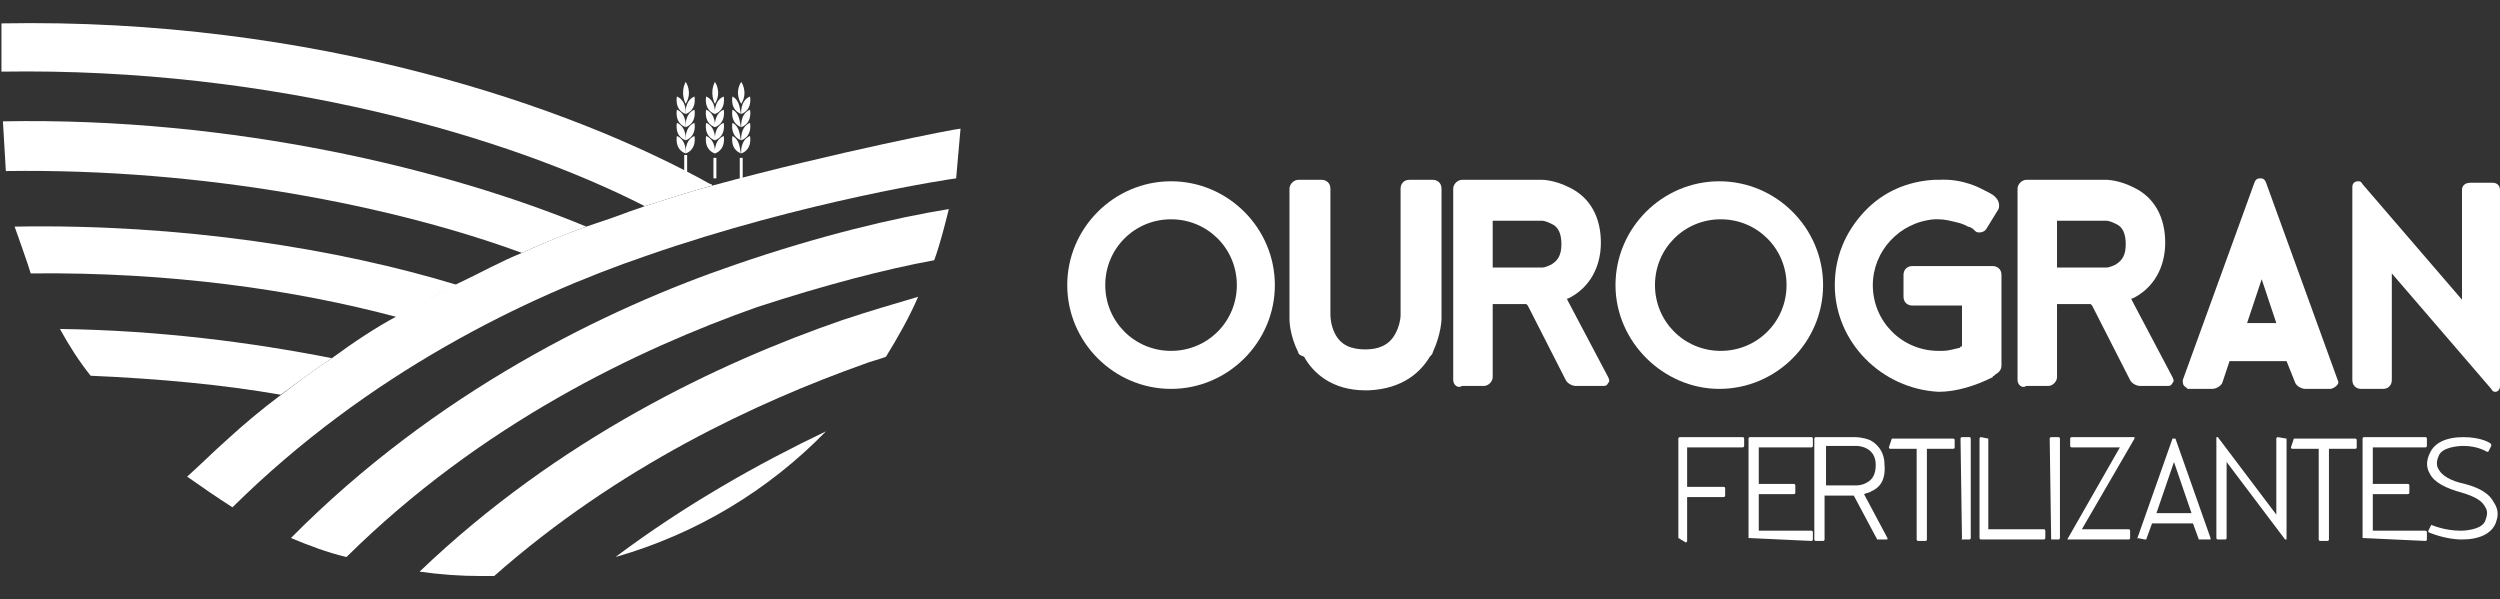 <svg xmlns="http://www.w3.org/2000/svg" xmlns:xlink="http://www.w3.org/1999/xlink" id="Layer_1" x="0px" y="0px" viewBox="0 0 171 41" style="enable-background:new 0 0 171 41;" xml:space="preserve"><rect x="0" y="0" width="171" height="41" fill="#333333" stroke="none"/><style type="text/css">	.st0{fill:#FFFFFF;}</style><g>	<g id="XMLID_00000151521940503673518360000004175084841159992462_">		<g>			<path class="st0" d="M73,19.5c0-3.9,3.2-7.1,7.1-7.1c3.9,0,7.1,3.2,7.1,7.1c0,3.9-3.2,7.1-7.1,7.1C76.2,26.6,73,23.4,73,19.5z     M75.6,19.5c0,2.5,2,4.5,4.5,4.5c2.5,0,4.5-2,4.5-4.5c0-2.5-2-4.5-4.5-4.5C77.6,15,75.6,17,75.6,19.5z"></path>			<path class="st0" d="M88.8,24.1c-0.6-1.2-0.6-2.2-0.6-2.3c0-0.1,0-0.2,0-0.3v-0.2v-8.4c0-0.3,0.3-0.6,0.6-0.6h1.6    c0.3,0,0.6,0.2,0.6,0.6v8.4c0,0.1,0,0.1,0,0.2c0,0.1,0,0.7,0.3,1.3c0.4,0.8,1.1,1.1,2.1,1.1c0.9,0,1.6-0.3,2-1    c0.3-0.5,0.4-1.1,0.4-1.3c0-0.1,0-0.2,0-0.3v-8.4c0-0.3,0.2-0.6,0.6-0.6h1.6c0.3,0,0.6,0.2,0.6,0.6v8.6c0,0.1,0,0.2,0,0.3    c0,0,0,1-0.6,2.3c0,0.1-0.1,0.2-0.2,0.3c-0.6,1-1.8,2.2-4.2,2.3c0,0-0.1,0-0.1,0c0,0-0.1,0-0.1,0c-2.3,0-3.6-1.2-4.2-2.3    C88.9,24.3,88.8,24.2,88.8,24.1z"></path>			<path class="st0" d="M99.4,26V12.9c0-0.3,0.3-0.6,0.6-0.6h5c0.1,0,0.4,0,0.5,0c0,0,0.8,0,1.8,0.5c1.5,0.7,2.2,2.1,2.2,3.8    c0,1.7-0.8,3.1-2.2,3.8c-0.1,0-0.1,0-0.1,0.1l2.8,5.3c0.1,0.2,0.1,0.3,0,0.4c-0.1,0.2-0.2,0.2-0.4,0.2h-1.8    c-0.3,0-0.6-0.2-0.7-0.4l-2.6-5.1c0,0-0.1-0.1-0.1-0.1h-2.3v5c0,0.3-0.3,0.6-0.6,0.6H100C99.7,26.6,99.4,26.3,99.4,26z M102.1,15    v3.3h2.9c0.1,0,0.4,0,0.5,0c0,0,0.2,0,0.6-0.2c0.5-0.3,0.7-0.7,0.7-1.4s-0.2-1.2-0.7-1.4c-0.4-0.2-0.6-0.2-0.6-0.2    c-0.1,0-0.4,0-0.5,0H102.1z"></path>			<path class="st0" d="M110.5,19.5c0-3.9,3.2-7.1,7.1-7.1c3.9,0,7.1,3.2,7.1,7.1c0,3.9-3.2,7.1-7.1,7.1    C113.8,26.6,110.5,23.4,110.5,19.5z M113.2,19.5c0,2.5,2,4.5,4.5,4.5c2.5,0,4.5-2,4.5-4.5c0-2.5-2-4.5-4.5-4.5    C115.2,15,113.2,17,113.2,19.5z"></path>			<path class="st0" d="M125.5,19.5c0-1.9,0.7-3.6,2-5c1.3-1.4,3-2.1,4.8-2.2c0.1,0,0.2,0,0.3,0c1.7-0.1,2.9,0.6,3.1,0.7    c0.2,0.1,0.6,0.3,0.7,0.4l0.1,0.1c0.2,0.2,0.3,0.5,0.2,0.8l-0.8,1.3c-0.1,0.2-0.3,0.3-0.5,0.3c-0.1,0-0.2,0-0.3-0.1l-0.1-0.1    c-0.1-0.1-0.3-0.2-0.4-0.2c0,0,0,0,0,0c0,0-0.3-0.2-0.8-0.3c-0.4-0.1-0.8-0.2-1.2-0.2c-0.1,0-0.2,0-0.3,0    c-2.4,0.2-4.2,2.2-4.2,4.5c0,2.5,2,4.5,4.5,4.5c0.1,0,0.2,0,0.3,0c0.3,0,0.7-0.1,1.1-0.2c0.1,0,0.1-0.1,0.1-0.1c0,0,0.1,0,0.1,0    c0,0,0,0,0,0v-0.3c0,0,0,0,0,0v-2.5h-3.4c-0.3,0-0.6-0.2-0.6-0.6v-1.5c0-0.3,0.2-0.6,0.6-0.6h5.5c0.3,0,0.6,0.2,0.6,0.6v6.2    c0,0.3-0.2,0.5-0.4,0.6l-0.1,0.1c0,0-0.1,0-0.1,0.1c-1.2,0.6-2.5,1-3.7,1C128.7,26.6,125.5,23.4,125.5,19.5z"></path>			<path class="st0" d="M138,26V12.9c0-0.3,0.3-0.6,0.6-0.6h5c0.1,0,0.4,0,0.5,0c0,0,0.8,0,1.8,0.5c1.5,0.7,2.2,2.1,2.2,3.8    c0,1.7-0.8,3.1-2.2,3.8c-0.1,0-0.1,0-0.1,0.1l2.8,5.3c0.1,0.2,0.1,0.3,0,0.4c-0.1,0.2-0.2,0.2-0.4,0.2h-1.8    c-0.3,0-0.6-0.2-0.7-0.4l-2.6-5.1c0,0-0.1-0.1-0.1-0.1h-2.3v5c0,0.3-0.3,0.6-0.6,0.6h-1.5C138.3,26.6,138,26.3,138,26z M140.7,15    v3.3h2.9c0.1,0,0.4,0,0.5,0c0,0,0.2,0,0.6-0.2c0.5-0.3,0.7-0.7,0.7-1.4s-0.2-1.2-0.7-1.4c-0.4-0.2-0.6-0.2-0.6-0.2    c-0.1,0-0.4,0-0.5,0H140.7z"></path>			<path class="st0" d="M149.4,26.4c-0.1-0.1-0.1-0.3-0.1-0.4l4.9-13.5c0.1-0.3,0.3-0.3,0.4-0.3s0.3,0,0.4,0.3l4.9,13.5    c0.1,0.2,0,0.3-0.1,0.4c-0.1,0.1-0.3,0.2-0.4,0.2h-1.7c-0.3,0-0.6-0.2-0.7-0.4l-0.6-1.5c0,0,0,0-0.1,0h-3.7c0,0,0,0-0.1,0    l-0.5,1.5c-0.1,0.2-0.4,0.4-0.7,0.4h-1.7C149.7,26.6,149.5,26.5,149.4,26.4z M155.7,22.1l-1-3l-1,3H155.7z"></path>			<path class="st0" d="M160.9,26V12.8c0-0.3,0.2-0.4,0.4-0.4c0.1,0,0.2,0,0.3,0.2l6.8,7.9v-7.5c0-0.3,0.2-0.5,0.6-0.5h1.5    c0.3,0,0.5,0.2,0.5,0.5v13.4c0,0.3-0.2,0.4-0.3,0.4c-0.1,0-0.2,0-0.3-0.2l-6.8-7.9V26c0,0.3-0.2,0.6-0.6,0.6h-1.5    C161.1,26.6,160.9,26.3,160.9,26z"></path>		</g>	</g>	<g id="XMLID_00000016050936104680927480000005696528912037961659_">		<g id="XMLID_00000072240484291990937520000013081599899937698949_">			<g id="XMLID_00000125575459611500799530000008361416122145999270_">				<g>					<g id="XMLID_00000036951319088953841000000004714257212117837720_">						<path id="XMLID_00000155127281628584157290000002784023435344989627_" class="st0" d="M48.9,5.6c0,0,0.5,0.7,0,1.5       C48.9,7.1,48.5,6.4,48.9,5.6z"></path>						<path id="XMLID_00000140005560349703433150000013592032717338811578_" class="st0" d="M49.5,6.6c0,0,0.2,0.9-0.6,1.2       C48.9,7.8,48.8,6.9,49.5,6.6z"></path>						<path id="XMLID_00000145742639540136189880000008196526155850394754_" class="st0" d="M48.3,6.6c0,0-0.2,0.9,0.6,1.2       C48.9,7.8,49,6.9,48.3,6.6z"></path>						<path id="XMLID_00000008143636565327218090000003909426876896944518_" class="st0" d="M49.5,7.5c0,0,0.2,0.9-0.6,1.2       C48.9,8.7,48.8,7.8,49.5,7.5z"></path>						<path id="XMLID_00000011005854053977308190000018135356672925912749_" class="st0" d="M48.3,7.5c0,0-0.2,0.9,0.6,1.2       C48.9,8.7,49,7.8,48.3,7.5z"></path>						<path id="XMLID_00000026845005308914188250000007728968968680624575_" class="st0" d="M49.5,8.4c0,0,0.2,0.9-0.6,1.2       C48.9,9.6,48.8,8.7,49.5,8.4z"></path>						<path id="XMLID_00000047746454702551965710000008179017919640936622_" class="st0" d="M48.3,8.4c0,0-0.2,0.9,0.6,1.2       C48.9,9.6,49,8.7,48.3,8.4z"></path>						<path id="XMLID_00000114032393734984528600000001381107007720266891_" class="st0" d="M49.5,9.3c0,0,0.2,0.9-0.6,1.2       C48.9,10.5,48.8,9.6,49.5,9.3z"></path>						<path id="XMLID_00000057860568073712574890000011811280218096350392_" class="st0" d="M48.3,9.3c0,0-0.2,0.9,0.6,1.2       C48.9,10.5,49,9.6,48.3,9.3z"></path>					</g>											<rect id="XMLID_00000146488594397887349790000018366734748056049842_" x="48.8" y="10.8" class="st0" width="0.2" height="1.4"></rect>				</g>			</g>			<g id="XMLID_00000034053443964428983730000006309737720624082350_">				<g>					<g id="XMLID_00000114066539393178546690000006521988618567696560_">						<path id="XMLID_00000012459819309835310790000013633479920776270992_" class="st0" d="M46.9,5.6c0,0,0.5,0.7,0,1.5       C46.9,7.1,46.5,6.4,46.9,5.6z"></path>						<path id="XMLID_00000017517316552874896230000008662271296650599595_" class="st0" d="M47.5,6.6c0,0,0.2,0.9-0.6,1.2       C46.9,7.8,46.8,6.9,47.5,6.6z"></path>						<path id="XMLID_00000020387224055203132410000015367320496306229142_" class="st0" d="M46.3,6.6c0,0-0.2,0.9,0.6,1.2       C46.9,7.8,47,6.9,46.3,6.6z"></path>						<path id="XMLID_00000165207812079186640420000013265934641833683106_" class="st0" d="M47.5,7.5c0,0,0.2,0.9-0.6,1.2       C46.9,8.7,46.8,7.8,47.5,7.5z"></path>						<path id="XMLID_00000075869828556357651770000016213588448738999736_" class="st0" d="M46.3,7.5c0,0-0.2,0.9,0.6,1.2       C46.9,8.7,47,7.8,46.3,7.5z"></path>						<path id="XMLID_00000030487782255791238500000011967456576189061556_" class="st0" d="M47.5,8.4c0,0,0.2,0.9-0.6,1.2       C46.9,9.6,46.8,8.7,47.5,8.4z"></path>						<path id="XMLID_00000132059043901923228400000011309626322742644921_" class="st0" d="M46.3,8.4c0,0-0.2,0.9,0.6,1.2       C46.9,9.6,47,8.7,46.3,8.4z"></path>						<path id="XMLID_00000136384205015881784600000015530237403367449999_" class="st0" d="M47.5,9.3c0,0,0.2,0.9-0.6,1.2       C46.9,10.5,46.8,9.6,47.5,9.3z"></path>						<path id="XMLID_00000057843124816211485520000011942634912283926683_" class="st0" d="M46.3,9.3c0,0-0.2,0.9,0.6,1.2       C46.9,10.5,47,9.6,46.3,9.3z"></path>					</g>											<rect id="XMLID_00000006678262823298420570000013677547460659365528_" x="46.8" y="10.6" class="st0" width="0.2" height="1.2"></rect>				</g>			</g>			<g id="XMLID_00000134220052881044940190000002204618853183488180_">				<g>					<g id="XMLID_00000098218459474727073920000015331325504716988805_">						<path id="XMLID_00000130645031820248839770000007281335867812371615_" class="st0" d="M50.7,5.6c0,0,0.5,0.7,0,1.5       C50.7,7.1,50.2,6.4,50.7,5.6z"></path>						<path id="XMLID_00000181774411807085693630000010552233618154405286_" class="st0" d="M51.3,6.6c0,0,0.2,0.9-0.6,1.2       C50.7,7.8,50.6,6.9,51.3,6.6z"></path>						<path id="XMLID_00000101794451418651966980000003628875746083118723_" class="st0" d="M50.1,6.6c0,0-0.2,0.9,0.6,1.2       C50.6,7.8,50.7,6.9,50.1,6.6z"></path>						<path id="XMLID_00000160155076629190394970000015961974511414446738_" class="st0" d="M51.3,7.5c0,0,0.2,0.9-0.6,1.2       C50.7,8.7,50.6,7.8,51.3,7.5z"></path>						<path id="XMLID_00000154409178667137495070000011144133792606988447_" class="st0" d="M50.1,7.5c0,0-0.2,0.9,0.6,1.2       C50.6,8.7,50.7,7.8,50.1,7.5z"></path>						<path id="XMLID_00000008136285707793297060000006257562844925792141_" class="st0" d="M51.3,8.4c0,0,0.2,0.9-0.6,1.2       C50.7,9.6,50.6,8.7,51.3,8.4z"></path>						<path id="XMLID_00000026163681839223810590000005487052476763576247_" class="st0" d="M50.1,8.4c0,0-0.2,0.9,0.6,1.2       C50.6,9.6,50.7,8.7,50.1,8.4z"></path>						<path id="XMLID_00000132082684046360068130000002720371217326128801_" class="st0" d="M51.3,9.3c0,0,0.2,0.9-0.6,1.2       C50.7,10.5,50.6,9.6,51.3,9.3z"></path>						<path id="XMLID_00000163791169476127369850000010340745799384534193_" class="st0" d="M50.1,9.3c0,0-0.2,0.9,0.6,1.2       C50.6,10.5,50.7,9.6,50.1,9.3z"></path>					</g>											<rect id="XMLID_00000043434770212808536440000017031780800667588770_" x="50.6" y="10.8" class="st0" width="0.2" height="1.4"></rect>				</g>			</g>		</g>		<g id="XMLID_00000120542431356284263310000007185861163153407648_">			<path id="XMLID_00000157286441412684163300000014598900385010833078_" class="st0" d="M47.5,9.2C47.5,9.2,47.4,9.3,47.5,9.2    C47.5,9.3,47.5,9.3,47.5,9.2C47.5,9.3,47.5,9.2,47.5,9.2z"></path>			<path id="XMLID_00000125565703903961875000000003252983145392333228_" class="st0" d="M44.2,17.5c10.9-3.8,21.1-5.3,21.2-5.3    l0.3-3.4c-0.3,0-8.5,1.6-17,3.9c0,0,0,0,0,0c-1.5,0.4-3,0.9-4.6,1.4c0,0,0,0,0,0c-0.5,0.2-0.9,0.3-1.4,0.5    c-0.8,0.3-1.7,0.6-2.6,0.9c0,0,0,0,0,0c-1.4,0.5-2.9,1.1-4.4,1.8c0,0,0,0,0,0c-1.5,0.6-2.9,1.4-4.4,2.1c0,0,0,0,0,0    c-1.3,0.7-2.7,1.4-4.1,2.2c0,0,0,0,0,0c-1.5,0.8-3,1.8-4.5,2.9c0,0,0,0,0,0c-1.2,0.8-2.4,1.7-3.6,2.6c0,0,0,0,0,0    c-1.2,0.9-2.4,1.9-3.6,3c0,0,0,0,0,0c-0.9,0.8-1.8,1.7-2.7,2.5c1,0.7,2,1.4,3.1,2.1C25.2,25.5,36,20.3,44.2,17.5z"></path>			<path id="XMLID_00000056423214401974885790000014350209744178362546_" class="st0" d="M63.9,17.8c0.4-1.1,0.7-2.3,1-3.5    c-3.7,0.6-8.8,1.8-14.6,3.8c-8.8,3-20.5,8.7-30.4,18.7c1.2,0.5,2.5,1,3.8,1.3c9.2-9.1,19.9-14.2,28.1-17.1    C56.4,19.5,60.6,18.4,63.9,17.8z"></path>			<path id="XMLID_00000047738168609942466830000017810469321011465124_" class="st0" d="M48.6,12.6C39.1,7.3,21.5,1.2,0.1,1.6v3.3    c18.7-0.3,34.8,4.5,44,9.2c1.6-0.5,3.1-1,4.6-1.4C48.7,12.6,48.7,12.6,48.6,12.6z"></path>			<path id="XMLID_00000126304548715027209170000011425781980289415832_" class="st0" d="M48.8,12.6C48.8,12.6,48.8,12.6,48.8,12.6    c-1.5,0.4-3,0.9-4.6,1.4c0,0,0,0,0,0C45.7,13.5,47.3,13,48.8,12.6z"></path>			<path id="XMLID_00000034075006825863530830000012550453488232316568_" class="st0" d="M0.2,8.3l0.2,3.4    C14,11.5,27,14.1,35.7,17.3c1.5-0.7,3-1.3,4.4-1.8C30.7,11.6,16,8,0.2,8.3z"></path>			<path id="XMLID_00000011004223789131925770000015574168011048254375_" class="st0" d="M40.1,15.4C40.1,15.4,40.1,15.4,40.1,15.4    c-1.4,0.5-2.9,1.1-4.4,1.8c0,0,0,0,0,0C37.2,16.6,38.7,16,40.1,15.4z"></path>			<path id="XMLID_00000001624238140232408020000017285122991420923826_" class="st0" d="M27.2,21.7c1.4-0.8,2.7-1.6,4.1-2.2    C23.1,17,12.4,15.3,1,15.5c0,0,1,2.8,1.1,3.2C11.6,18.6,20.1,19.8,27.2,21.7z"></path>			<path id="XMLID_00000077303844648280216600000004208021826830815665_" class="st0" d="M27.2,21.6c1.4-0.8,2.7-1.5,4.1-2.2    c0,0,0,0,0,0C29.9,20.1,28.6,20.8,27.2,21.6C27.2,21.6,27.2,21.6,27.2,21.6z"></path>			<path id="XMLID_00000165924203665505187440000008357293939007950747_" class="st0" d="M60.6,24.4c0.8-1.3,1.6-2.7,2.2-4.1    c-1.7,0.5-3.4,1-5.2,1.6c-8.4,2.9-19.4,8.1-28.9,17.2c1.4,0.2,2.8,0.3,4.2,0.3c0.3,0,0.6,0,0.9,0c8.5-7.5,18-11.9,25.3-14.5    C59.6,24.7,60.1,24.6,60.6,24.4z"></path>			<path id="XMLID_00000013192734096458961260000015356755764661310631_" class="st0" d="M56.5,29.5c-4.6,2.2-9.6,5-14.4,8.6    C47.7,36.5,52.6,33.5,56.5,29.5z"></path>			<path id="XMLID_00000008856961208672020400000005636390597736113845_" class="st0" d="M22.7,24.5c-5.6-1.1-11.8-1.9-18.6-2    c0.6,1.1,1.3,2.2,2.1,3.2c4.6,0.2,9,0.6,13,1.3C20.3,26.2,21.5,25.3,22.7,24.5z"></path>			<path id="XMLID_00000034068444031481337450000009394430821898289030_" class="st0" d="M19.2,27.1c1.2-0.9,2.4-1.8,3.6-2.6    c0,0,0,0,0,0C21.5,25.3,20.3,26.2,19.2,27.1C19.2,27.1,19.2,27.1,19.2,27.1z"></path>			<path id="XMLID_00000048458878912573863700000013186057380460943769_" class="st0" d="M12.9,32.7c0.9-0.9,1.8-1.7,2.7-2.5    c0,0,0,0,0,0C14.6,30.9,13.7,31.8,12.9,32.7C12.9,32.7,12.9,32.7,12.9,32.7z"></path>		</g>	</g>	<g id="XMLID_00000137848221725253501830000015574494380922624420_">		<g>			<path class="st0" d="M114.8,36.8v-6.8c0,0,0-0.1,0.1-0.1h4.3c0,0,0.1,0,0.1,0.1v0.5c0,0,0,0.1-0.1,0.1h-3.8v2.7h2.5    c0,0,0.1,0,0.1,0.1v0.5c0,0,0,0.1-0.1,0.1h-2.5v3c0,0,0,0.1-0.1,0.1L114.8,36.8C114.8,36.9,114.8,36.9,114.8,36.8z"></path>			<path class="st0" d="M119.6,36.8v-6.8c0,0,0-0.1,0.1-0.1h4.2c0,0,0.1,0,0.1,0.1v0.5c0,0,0,0.1-0.1,0.1h-3.6v2.5h2.4    c0,0,0.1,0,0.1,0.1v0.5c0,0,0,0.1-0.1,0.1h-2.4v2.5h3.6c0,0,0.1,0,0.1,0.1v0.5c0,0,0,0.1-0.1,0.1L119.6,36.8    C119.6,36.9,119.6,36.8,119.6,36.8z"></path>			<path class="st0" d="M128,33.6c-0.1,0.1-0.3,0.1-0.5,0.2l1.6,3c0,0,0,0.1,0,0.1c0,0,0,0-0.1,0h-0.5c0,0-0.1,0-0.1,0l-1.6-3h-2v3    c0,0,0,0.1-0.1,0.1h-0.5c0,0-0.1,0-0.1-0.1V30c0,0,0-0.1,0.1-0.1h2.7c0,0,0.5,0,1,0.2c0.4,0.2,1,0.7,1,1.7    C129,32.9,128.5,33.4,128,33.6z M124.9,33.2h2.1c0,0,0.4,0,0.7-0.2c0.4-0.2,0.6-0.6,0.6-1.2c0-1.3-1.3-1.3-1.3-1.3h-2.1V33.2z"></path>			<path class="st0" d="M129.4,30h4.2c0,0,0.1,0,0.1,0.1v0.5c0,0,0,0.1-0.1,0.1h-1.8v6.2c0,0,0,0.1-0.1,0.1h-0.5c0,0-0.1,0-0.1-0.1    v-6.2h-1.8c0,0-0.1,0-0.1-0.1L129.4,30C129.3,30,129.4,30,129.4,30z"></path>			<path class="st0" d="M134.2,36.9C134.1,36.9,134.1,36.8,134.2,36.9l-0.1-6.9c0,0,0-0.1,0.1-0.1h0.5c0,0,0.1,0,0.1,0.1v6.8    c0,0,0,0.1-0.1,0.1H134.2z"></path>			<path class="st0" d="M136,30v6.2h3.8c0,0,0.1,0,0.1,0.1v0.5c0,0,0,0.1-0.1,0.1h-4.3c0,0-0.1,0-0.1-0.1V30c0,0,0-0.1,0.1-0.1    L136,30C136,30,136,30,136,30z"></path>			<path class="st0" d="M140.3,36.9C140.3,36.9,140.3,36.8,140.3,36.9l-0.1-6.9c0,0,0-0.1,0.1-0.1h0.5c0,0,0.1,0,0.1,0.1v6.8    c0,0,0,0.1-0.1,0.1H140.3z"></path>			<path class="st0" d="M141.4,36.9C141.4,36.8,141.4,36.8,141.4,36.9l3.6-6.3h-3.3c0,0-0.1,0-0.1-0.1V30c0,0,0-0.1,0.1-0.1h4.2    c0,0,0,0,0.1,0c0,0,0,0,0,0.1l-3.6,6.2h3.2c0,0,0.1,0,0.1,0.1v0.5c0,0,0,0.1-0.1,0.1L141.4,36.9    C141.4,36.9,141.4,36.9,141.4,36.9z"></path>			<path class="st0" d="M146.2,36.8C146.2,36.8,146.2,36.8,146.2,36.8l2.4-6.8c0,0,0,0,0.1,0c0,0,0.1,0,0.1,0l2.4,6.8c0,0,0,0,0,0.1    c0,0,0,0-0.1,0h-0.6c0,0-0.1,0-0.1,0l-0.4-1.1h-2.8l-0.4,1.1c0,0,0,0-0.1,0L146.2,36.8C146.3,36.9,146.2,36.9,146.2,36.8z     M147.5,35.1h2.4l-1.2-3.5L147.5,35.1z"></path>			<path class="st0" d="M156.4,30v6.8c0,0,0,0.1,0,0.1c0,0,0,0,0,0c0,0,0,0-0.1,0l-4-5.3v5.2c0,0,0,0.1-0.1,0.1h-0.5    c0,0-0.1,0-0.1-0.1V30c0,0,0-0.1,0-0.1c0,0,0.1,0,0.1,0l4,5.3V30c0,0,0-0.1,0.1-0.1L156.4,30C156.4,29.9,156.4,30,156.4,30z"></path>			<path class="st0" d="M156.9,30h4.2c0,0,0.1,0,0.1,0.1v0.5c0,0,0,0.1-0.1,0.1h-1.8v6.2c0,0,0,0.1-0.1,0.1h-0.5c0,0-0.1,0-0.1-0.1    v-6.2h-1.8c0,0-0.1,0-0.1-0.1L156.9,30C156.8,30,156.8,30,156.9,30z"></path>			<path class="st0" d="M161.6,36.8v-6.8c0,0,0-0.1,0.1-0.1h4.2c0,0,0.1,0,0.1,0.1v0.5c0,0,0,0.1-0.1,0.1h-3.6v2.5h2.4    c0,0,0.1,0,0.1,0.1v0.5c0,0,0,0.1-0.1,0.1h-2.4v2.5h3.6c0,0,0.1,0,0.1,0.1v0.5c0,0,0,0.1-0.1,0.1L161.6,36.8    C161.6,36.9,161.6,36.8,161.6,36.8z"></path>			<path class="st0" d="M170.7,35.8c-0.3,0.7-1.1,1.1-2.3,1.1c-1.2,0-2.3-0.5-2.3-0.5c0,0,0-0.1,0-0.1l0.2-0.4c0,0,0,0,0,0    c0,0,0,0,0,0c0,0,0.9,0.4,2,0.4c0.4,0,1.5-0.1,1.7-0.7c0.1-0.3,0.2-0.6,0-0.9c-0.2-0.4-0.6-0.7-1.6-1c-1.1-0.3-1.9-0.7-2.2-1.3    c-0.3-0.5-0.2-1,0-1.4c0.3-0.7,1.1-1.1,2.3-1.1c1.2,0,1.9,0.4,1.9,0.5c0,0,0,0.1,0,0.1l-0.2,0.4c0,0-0.1,0-0.1,0    c0,0-0.6-0.4-1.6-0.4c-0.4,0-1.5,0.1-1.7,0.7c-0.1,0.2-0.2,0.6,0,0.9c0.2,0.4,0.8,0.8,1.8,1c1.1,0.3,1.7,0.7,2,1.3    C171,35,170.8,35.5,170.7,35.8z"></path>		</g>	</g></g></svg>